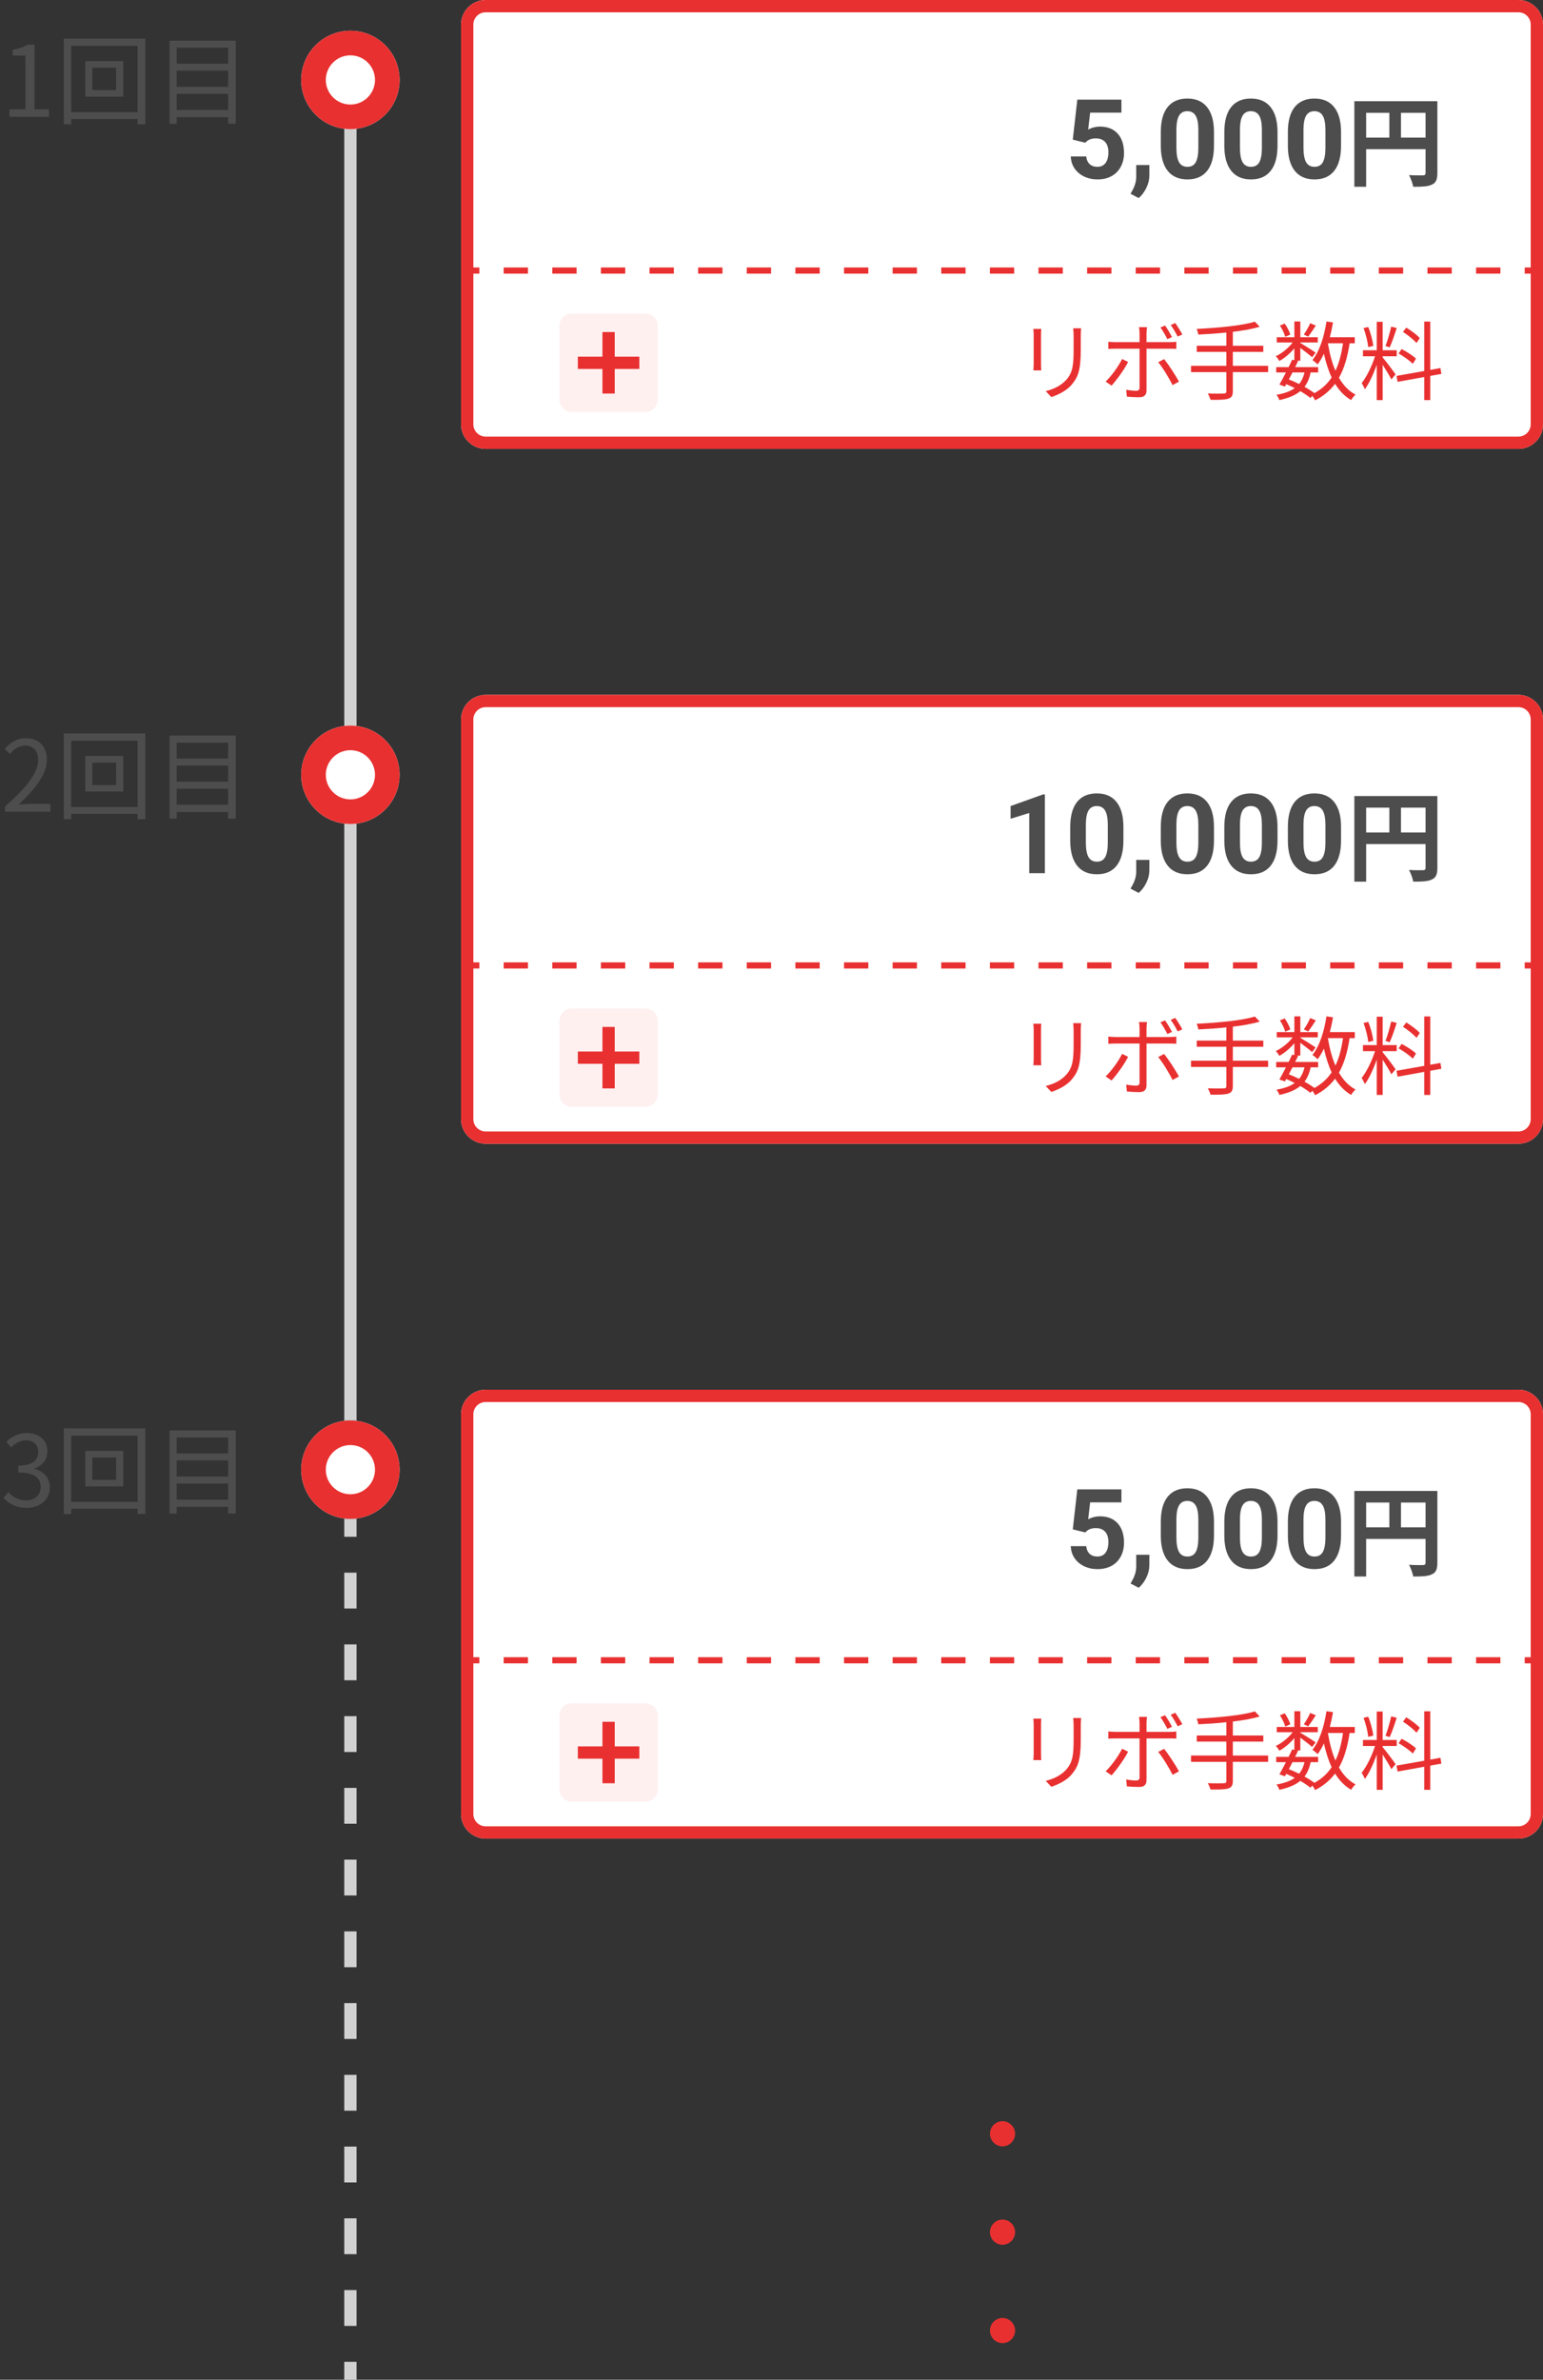 <svg width="251" height="387" viewBox="0 0 251 387" fill="none" xmlns="http://www.w3.org/2000/svg">
<rect x="0" y="0" width="251" height="387" fill="#333333" stroke="none"/>
<g clip-path="url(#clip0)">
<path fill-rule="evenodd" clip-rule="evenodd" d="M56 249.917L56 247L58 247L58 249.917L56 249.917ZM56 261.583L56 255.75L58 255.75L58 261.583L56 261.583ZM56 273.25L56 267.417L58 267.417L58 273.25L56 273.25ZM56 284.917L56 279.083L58 279.083L58 284.917L56 284.917ZM56 296.583L56 290.75L58 290.75L58 296.583L56 296.583ZM56 308.25L56 302.417L58 302.417L58 308.25L56 308.25ZM56 319.917L56 314.083L58 314.083L58 319.917L56 319.917ZM56 331.583L56 325.75L58 325.75L58 331.583L56 331.583ZM56 343.25L56 337.417L58 337.417L58 343.25L56 343.25ZM56 354.917L56 349.083L58 349.083L58 354.917L56 354.917ZM56 366.583L56 360.75L58 360.75L58 366.583L56 366.583ZM56 378.25L56 372.417L58 372.417L58 378.25L56 378.25ZM56 387L56 384.083L58 384.083L58 387L56 387Z" fill="#D1D1D1"/>
<path fill-rule="evenodd" clip-rule="evenodd" d="M56 231L56 12L58 12L58 231L56 231Z" fill="#D1D1D1"/>
<path d="M165.128 347C165.128 345.88 164.2 344.952 163.08 344.952C161.96 344.952 161.032 345.88 161.032 347C161.032 348.12 161.96 349.048 163.08 349.048C164.2 349.048 165.128 348.12 165.128 347Z" fill="#E93030"/>
<path d="M165.128 363C165.128 361.88 164.2 360.952 163.08 360.952C161.96 360.952 161.032 361.88 161.032 363C161.032 364.12 161.96 365.048 163.08 365.048C164.2 365.048 165.128 364.12 165.128 363Z" fill="#E93030"/>
<path d="M165.128 379C165.128 377.88 164.2 376.952 163.08 376.952C161.96 376.952 161.032 377.88 161.032 379C161.032 380.12 161.96 381.048 163.08 381.048C164.2 381.048 165.128 380.12 165.128 379Z" fill="#E93030"/>
<path d="M75 230C75 227.791 76.791 226 79 226H247C249.209 226 251 227.791 251 230V295C251 297.209 249.209 299 247 299H79C76.791 299 75 297.209 75 295V230Z" fill="white"/>
<path fill-rule="evenodd" clip-rule="evenodd" d="M247 228H79C77.895 228 77 228.895 77 230V295C77 296.105 77.895 297 79 297H247C248.105 297 249 296.105 249 295V230C249 228.895 248.105 228 247 228ZM79 226C76.791 226 75 227.791 75 230V295C75 297.209 76.791 299 79 299H247C249.209 299 251 297.209 251 295V230C251 227.791 249.209 226 247 226H79Z" fill="#E93030"/>
<path d="M91 279C91 277.895 91.895 277 93 277H105C106.105 277 107 277.895 107 279V291C107 292.105 106.105 293 105 293H93C91.895 293 91 292.105 91 291V279Z" fill="#FFF0F0"/>
<path d="M98 280H100V290H98V280Z" fill="#E93030"/>
<path d="M94 286V284H104V286H94Z" fill="#E93030"/>
<path d="M168.094 279.486C168.122 279.752 168.15 280.242 168.15 280.494V285.156C168.15 285.576 168.108 286.024 168.094 286.234H169.382C169.354 285.982 169.34 285.52 169.34 285.17V280.494C169.34 280.158 169.354 279.752 169.382 279.486H168.094ZM174.576 279.388C174.604 279.724 174.646 280.13 174.646 280.592V282.804C174.646 285.45 174.478 286.584 173.47 287.746C172.602 288.726 171.398 289.286 170.11 289.608L171.02 290.574C172.042 290.224 173.442 289.622 174.352 288.53C175.36 287.326 175.808 286.22 175.808 282.86V280.592C175.808 280.13 175.836 279.724 175.864 279.388H174.576Z" fill="#E93030"/>
<path d="M192.328 280.396C192.062 279.878 191.544 279.052 191.18 278.534L190.438 278.856C190.83 279.374 191.264 280.13 191.572 280.732L192.328 280.396ZM190.648 280.816C190.354 280.242 189.878 279.444 189.528 278.94L188.772 279.248C189.15 279.78 189.612 280.578 189.892 281.152L190.648 280.816ZM182.528 284.386C181.982 285.52 180.778 287.186 179.854 288.054L180.82 288.712C181.604 287.844 182.92 286.066 183.508 284.862L182.528 284.386ZM190.214 282.706C190.55 282.706 190.97 282.706 191.348 282.734V281.572C190.998 281.628 190.536 281.642 190.2 281.642H186.504V280.214C186.504 279.906 186.546 279.402 186.588 279.206H185.272C185.328 279.416 185.37 279.892 185.37 280.2V281.642H181.478C181.03 281.642 180.68 281.614 180.288 281.572V282.748C180.666 282.72 181.058 282.706 181.478 282.706H185.37V289.02C185.37 289.384 185.202 289.552 184.824 289.552C184.46 289.552 183.816 289.496 183.2 289.384L183.312 290.504C183.872 290.56 184.712 290.602 185.3 290.602C186.14 290.602 186.504 290.224 186.504 289.482V282.706H190.214ZM188.408 284.904C189.15 285.786 190.2 287.536 190.746 288.628L191.782 288.054C191.222 287.046 190.102 285.296 189.36 284.4L188.408 284.904Z" fill="#E93030"/>
<path d="M206.286 285.492H200.546V283.224H205.502V282.23H200.546V279.962C202.198 279.766 203.724 279.5 204.914 279.136L204.13 278.31C202.03 278.968 197.97 279.332 194.666 279.486C194.764 279.724 194.89 280.13 194.932 280.41C196.374 280.34 197.956 280.242 199.496 280.074V282.23H194.68V283.224H199.496V285.492H193.742V286.514H199.496V289.608C199.496 289.902 199.37 290 199.062 290C198.74 290.014 197.648 290.028 196.472 289.986C196.64 290.266 196.836 290.728 196.92 291.022C198.39 291.036 199.286 291.008 199.804 290.84C200.322 290.672 200.546 290.364 200.546 289.622V286.514H206.286V285.492Z" fill="#E93030"/>
<path d="M213.132 278.562C212.908 279.108 212.432 279.92 212.096 280.41L212.796 280.746C213.16 280.284 213.636 279.584 214.042 278.94L213.132 278.562ZM209.898 280.41C209.758 279.92 209.38 279.178 208.988 278.618L208.204 278.94C208.582 279.514 208.946 280.284 209.072 280.774L209.898 280.41ZM216.03 281.824H218.466C218.214 283.56 217.836 285.044 217.234 286.29C216.674 284.988 216.282 283.476 216.016 281.866L216.03 281.824ZM212.208 286.57C212.026 287.326 211.746 287.942 211.326 288.446C210.78 288.18 210.22 287.928 209.66 287.704C209.842 287.34 210.052 286.962 210.248 286.57H212.208ZM220.384 281.824V280.844H216.324C216.52 280.074 216.702 279.262 216.842 278.436L215.778 278.282C215.4 280.746 214.672 283.084 213.496 284.554C213.734 284.722 214.182 285.072 214.336 285.268C214.714 284.764 215.064 284.176 215.358 283.518C215.68 284.946 216.086 286.248 216.618 287.382C215.932 288.432 215.008 289.272 213.818 289.93C213.384 289.608 212.824 289.244 212.208 288.908C212.684 288.278 213.006 287.508 213.202 286.57H214.42V285.702H210.682C210.85 285.366 211.004 285.03 211.158 284.722L210.92 284.666H211.522V282.58C212.194 283.084 213.076 283.756 213.44 284.092L214.014 283.35C213.636 283.07 212.124 282.118 211.522 281.768V281.698H214.364V280.844H211.522V278.282H210.556V280.844H207.686V281.698H210.276C209.59 282.608 208.526 283.476 207.532 283.924C207.728 284.106 207.98 284.47 208.106 284.708C208.96 284.246 209.856 283.476 210.556 282.65V284.582L210.192 284.498C210.024 284.876 209.828 285.282 209.618 285.702H207.602V286.57H209.184C208.806 287.298 208.428 288.012 208.12 288.544L209.016 288.866L209.24 288.474C209.702 288.67 210.164 288.894 210.612 289.118C209.898 289.636 208.918 289.986 207.63 290.21C207.826 290.406 208.036 290.784 208.106 291.064C209.604 290.742 210.71 290.28 211.522 289.608C212.166 289.986 212.726 290.364 213.16 290.714L213.482 290.378C213.664 290.616 213.846 290.924 213.93 291.106C215.302 290.406 216.352 289.51 217.178 288.418C217.864 289.538 218.718 290.434 219.796 291.064C219.936 290.784 220.272 290.378 220.51 290.182C219.39 289.594 218.508 288.642 217.808 287.438C218.662 285.94 219.194 284.092 219.544 281.824H220.384Z" fill="#E93030"/>
<path d="M230.954 280.984C230.506 280.466 229.54 279.752 228.756 279.276L228.224 279.976C229.022 280.494 229.974 281.25 230.422 281.782L230.954 280.984ZM230.338 284.33C229.848 283.84 228.826 283.196 228 282.762L227.51 283.49C228.336 283.952 229.344 284.666 229.82 285.17L230.338 284.33ZM226.306 279.122C226.096 280.06 225.704 281.446 225.382 282.272L226.054 282.496C226.432 281.712 226.866 280.396 227.202 279.346L226.306 279.122ZM223.394 282.244C223.296 281.418 222.974 280.144 222.568 279.178L221.812 279.36C222.176 280.34 222.498 281.628 222.568 282.454L223.394 282.244ZM224.92 283.938H227.202V282.958H224.92V278.338H223.954V282.958H221.714V283.938H223.674C223.184 285.506 222.302 287.312 221.504 288.292C221.658 288.544 221.91 289.006 222.022 289.3C222.722 288.362 223.436 286.808 223.954 285.31V291.064H224.92V285.324C225.424 286.108 226.082 287.186 226.334 287.704L227.02 286.892C226.712 286.416 225.312 284.568 224.92 284.134V283.938ZM234.468 286.808L234.314 285.856L232.662 286.15V278.296H231.682V286.332L227.174 287.13L227.342 288.096L231.682 287.312V291.064H232.662V287.13L234.468 286.808Z" fill="#E93030"/>
<path d="M174.51 248.707L175.248 242.203H182.42V244.321H177.331L177.015 247.072C177.618 246.75 178.26 246.589 178.939 246.589C180.158 246.589 181.113 246.967 181.805 247.723C182.496 248.479 182.842 249.536 182.842 250.896C182.842 251.722 182.666 252.463 182.314 253.119C181.969 253.77 181.471 254.276 180.82 254.64C180.17 254.997 179.402 255.176 178.518 255.176C177.744 255.176 177.026 255.021 176.364 254.71C175.702 254.394 175.178 253.951 174.791 253.383C174.41 252.814 174.208 252.167 174.185 251.44H176.698C176.751 251.974 176.936 252.39 177.252 252.688C177.574 252.981 177.993 253.128 178.509 253.128C179.083 253.128 179.525 252.923 179.836 252.513C180.146 252.097 180.302 251.511 180.302 250.755C180.302 250.028 180.123 249.472 179.766 249.085C179.408 248.698 178.901 248.505 178.245 248.505C177.642 248.505 177.152 248.663 176.777 248.979L176.531 249.208L174.51 248.707Z" fill="#4D4D4D"/>
<path d="M185.232 258.208L183.905 257.514L184.222 256.942C184.614 256.228 184.816 255.516 184.828 254.807V252.838H186.973L186.964 254.596C186.958 255.246 186.794 255.902 186.472 256.564C186.149 257.227 185.736 257.774 185.232 258.208Z" fill="#4D4D4D"/>
<path d="M197.476 249.709C197.476 251.479 197.109 252.832 196.377 253.77C195.645 254.707 194.572 255.176 193.16 255.176C191.766 255.176 190.699 254.716 189.961 253.796C189.223 252.876 188.845 251.558 188.827 249.841V247.485C188.827 245.698 189.196 244.342 189.935 243.416C190.679 242.49 191.748 242.027 193.143 242.027C194.537 242.027 195.604 242.487 196.342 243.407C197.08 244.321 197.458 245.637 197.476 247.354V249.709ZM194.936 247.125C194.936 246.064 194.789 245.294 194.496 244.813C194.209 244.327 193.758 244.084 193.143 244.084C192.545 244.084 192.103 244.315 191.815 244.778C191.534 245.235 191.385 245.953 191.367 246.932V250.043C191.367 251.086 191.508 251.862 191.789 252.372C192.076 252.876 192.533 253.128 193.16 253.128C193.781 253.128 194.229 252.885 194.505 252.398C194.78 251.912 194.924 251.168 194.936 250.166V247.125Z" fill="#4D4D4D"/>
<path d="M207.812 249.709C207.812 251.479 207.445 252.832 206.713 253.77C205.98 254.707 204.908 255.176 203.496 255.176C202.102 255.176 201.035 254.716 200.297 253.796C199.559 252.876 199.181 251.558 199.163 249.841V247.485C199.163 245.698 199.532 244.342 200.271 243.416C201.015 242.49 202.084 242.027 203.479 242.027C204.873 242.027 205.939 242.487 206.678 243.407C207.416 244.321 207.794 245.637 207.812 247.354V249.709ZM205.271 247.125C205.271 246.064 205.125 245.294 204.832 244.813C204.545 244.327 204.094 244.084 203.479 244.084C202.881 244.084 202.438 244.315 202.151 244.778C201.87 245.235 201.721 245.953 201.703 246.932V250.043C201.703 251.086 201.844 251.862 202.125 252.372C202.412 252.876 202.869 253.128 203.496 253.128C204.117 253.128 204.565 252.885 204.841 252.398C205.116 251.912 205.26 251.168 205.271 250.166V247.125Z" fill="#4D4D4D"/>
<path d="M218.147 249.709C218.147 251.479 217.781 252.832 217.049 253.77C216.316 254.707 215.244 255.176 213.832 255.176C212.438 255.176 211.371 254.716 210.633 253.796C209.895 252.876 209.517 251.558 209.499 249.841V247.485C209.499 245.698 209.868 244.342 210.606 243.416C211.351 242.49 212.42 242.027 213.814 242.027C215.209 242.027 216.275 242.487 217.014 243.407C217.752 244.321 218.13 245.637 218.147 247.354V249.709ZM215.607 247.125C215.607 246.064 215.461 245.294 215.168 244.813C214.881 244.327 214.43 244.084 213.814 244.084C213.217 244.084 212.774 244.315 212.487 244.778C212.206 245.235 212.057 245.953 212.039 246.932V250.043C212.039 251.086 212.18 251.862 212.461 252.372C212.748 252.876 213.205 253.128 213.832 253.128C214.453 253.128 214.901 252.885 215.177 252.398C215.452 251.912 215.596 251.168 215.607 250.166V247.125Z" fill="#4D4D4D"/>
<path d="M227.896 248.376V244.344H231.896V248.376H227.896ZM222.232 244.344H226.008V248.376H222.232V244.344ZM233.816 242.456H220.312V256.376H222.232V250.264H231.896V254.136C231.896 254.408 231.784 254.504 231.48 254.52C231.16 254.52 230.12 254.536 229.208 254.472C229.48 254.968 229.8 255.848 229.896 256.376C231.32 256.376 232.28 256.344 232.92 256.024C233.592 255.72 233.816 255.192 233.816 254.152V242.456Z" fill="#4D4D4D"/>
<path fill-rule="evenodd" clip-rule="evenodd" d="M77.977 270.5H76V269.5H77.977V270.5ZM85.886 270.5H81.932V269.5H85.886V270.5ZM93.796 270.5H89.841V269.5H93.796V270.5ZM101.705 270.5H97.75V269.5H101.705V270.5ZM109.614 270.5H105.659V269.5H109.614V270.5ZM117.523 270.5H113.568V269.5H117.523V270.5ZM125.432 270.5H121.477V269.5H125.432V270.5ZM133.341 270.5H129.386V269.5H133.341V270.5ZM141.25 270.5H137.295V269.5H141.25V270.5ZM149.159 270.5H145.205V269.5H149.159V270.5ZM157.068 270.5H153.114V269.5H157.068V270.5ZM164.977 270.5H161.023V269.5H164.977V270.5ZM172.886 270.5H168.932V269.5H172.886V270.5ZM180.795 270.5H176.841V269.5H180.795V270.5ZM188.705 270.5H184.75V269.5H188.705V270.5ZM196.614 270.5H192.659V269.5H196.614V270.5ZM204.523 270.5H200.568V269.5H204.523V270.5ZM212.432 270.5H208.477V269.5H212.432V270.5ZM220.341 270.5H216.386V269.5H220.341V270.5ZM228.25 270.5H224.295V269.5H228.25V270.5ZM236.159 270.5H232.205V269.5H236.159V270.5ZM244.068 270.5H240.114V269.5H244.068V270.5ZM250 270.5H248.023V269.5H250V270.5Z" fill="#E93030"/>
<path d="M75 117C75 114.791 76.791 113 79 113H247C249.209 113 251 114.791 251 117V182C251 184.209 249.209 186 247 186H79C76.791 186 75 184.209 75 182V117Z" fill="white"/>
<path fill-rule="evenodd" clip-rule="evenodd" d="M247 115H79C77.895 115 77 115.895 77 117V182C77 183.105 77.895 184 79 184H247C248.105 184 249 183.105 249 182V117C249 115.895 248.105 115 247 115ZM79 113C76.791 113 75 114.791 75 117V182C75 184.209 76.791 186 79 186H247C249.209 186 251 184.209 251 182V117C251 114.791 249.209 113 247 113H79Z" fill="#E93030"/>
<path d="M91 166C91 164.895 91.895 164 93 164H105C106.105 164 107 164.895 107 166V178C107 179.105 106.105 180 105 180H93C91.895 180 91 179.105 91 178V166Z" fill="#FFF0F0"/>
<path d="M98 167H100V177H98V167Z" fill="#E93030"/>
<path d="M94 173V171H104V173H94Z" fill="#E93030"/>
<path d="M168.094 166.486C168.122 166.752 168.15 167.242 168.15 167.494V172.156C168.15 172.576 168.108 173.024 168.094 173.234H169.382C169.354 172.982 169.34 172.52 169.34 172.17V167.494C169.34 167.158 169.354 166.752 169.382 166.486H168.094ZM174.576 166.388C174.604 166.724 174.646 167.13 174.646 167.592V169.804C174.646 172.45 174.478 173.584 173.47 174.746C172.602 175.726 171.398 176.286 170.11 176.608L171.02 177.574C172.042 177.224 173.442 176.622 174.352 175.53C175.36 174.326 175.808 173.22 175.808 169.86V167.592C175.808 167.13 175.836 166.724 175.864 166.388H174.576Z" fill="#E93030"/>
<path d="M192.328 167.396C192.062 166.878 191.544 166.052 191.18 165.534L190.438 165.856C190.83 166.374 191.264 167.13 191.572 167.732L192.328 167.396ZM190.648 167.816C190.354 167.242 189.878 166.444 189.528 165.94L188.772 166.248C189.15 166.78 189.612 167.578 189.892 168.152L190.648 167.816ZM182.528 171.386C181.982 172.52 180.778 174.186 179.854 175.054L180.82 175.712C181.604 174.844 182.92 173.066 183.508 171.862L182.528 171.386ZM190.214 169.706C190.55 169.706 190.97 169.706 191.348 169.734V168.572C190.998 168.628 190.536 168.642 190.2 168.642H186.504V167.214C186.504 166.906 186.546 166.402 186.588 166.206H185.272C185.328 166.416 185.37 166.892 185.37 167.2V168.642H181.478C181.03 168.642 180.68 168.614 180.288 168.572V169.748C180.666 169.72 181.058 169.706 181.478 169.706H185.37V176.02C185.37 176.384 185.202 176.552 184.824 176.552C184.46 176.552 183.816 176.496 183.2 176.384L183.312 177.504C183.872 177.56 184.712 177.602 185.3 177.602C186.14 177.602 186.504 177.224 186.504 176.482V169.706H190.214ZM188.408 171.904C189.15 172.786 190.2 174.536 190.746 175.628L191.782 175.054C191.222 174.046 190.102 172.296 189.36 171.4L188.408 171.904Z" fill="#E93030"/>
<path d="M206.286 172.492H200.546V170.224H205.502V169.23H200.546V166.962C202.198 166.766 203.724 166.5 204.914 166.136L204.13 165.31C202.03 165.968 197.97 166.332 194.666 166.486C194.764 166.724 194.89 167.13 194.932 167.41C196.374 167.34 197.956 167.242 199.496 167.074V169.23H194.68V170.224H199.496V172.492H193.742V173.514H199.496V176.608C199.496 176.902 199.37 177 199.062 177C198.74 177.014 197.648 177.028 196.472 176.986C196.64 177.266 196.836 177.728 196.92 178.022C198.39 178.036 199.286 178.008 199.804 177.84C200.322 177.672 200.546 177.364 200.546 176.622V173.514H206.286V172.492Z" fill="#E93030"/>
<path d="M213.132 165.562C212.908 166.108 212.432 166.92 212.096 167.41L212.796 167.746C213.16 167.284 213.636 166.584 214.042 165.94L213.132 165.562ZM209.898 167.41C209.758 166.92 209.38 166.178 208.988 165.618L208.204 165.94C208.582 166.514 208.946 167.284 209.072 167.774L209.898 167.41ZM216.03 168.824H218.466C218.214 170.56 217.836 172.044 217.234 173.29C216.674 171.988 216.282 170.476 216.016 168.866L216.03 168.824ZM212.208 173.57C212.026 174.326 211.746 174.942 211.326 175.446C210.78 175.18 210.22 174.928 209.66 174.704C209.842 174.34 210.052 173.962 210.248 173.57H212.208ZM220.384 168.824V167.844H216.324C216.52 167.074 216.702 166.262 216.842 165.436L215.778 165.282C215.4 167.746 214.672 170.084 213.496 171.554C213.734 171.722 214.182 172.072 214.336 172.268C214.714 171.764 215.064 171.176 215.358 170.518C215.68 171.946 216.086 173.248 216.618 174.382C215.932 175.432 215.008 176.272 213.818 176.93C213.384 176.608 212.824 176.244 212.208 175.908C212.684 175.278 213.006 174.508 213.202 173.57H214.42V172.702H210.682C210.85 172.366 211.004 172.03 211.158 171.722L210.92 171.666H211.522V169.58C212.194 170.084 213.076 170.756 213.44 171.092L214.014 170.35C213.636 170.07 212.124 169.118 211.522 168.768V168.698H214.364V167.844H211.522V165.282H210.556V167.844H207.686V168.698H210.276C209.59 169.608 208.526 170.476 207.532 170.924C207.728 171.106 207.98 171.47 208.106 171.708C208.96 171.246 209.856 170.476 210.556 169.65V171.582L210.192 171.498C210.024 171.876 209.828 172.282 209.618 172.702H207.602V173.57H209.184C208.806 174.298 208.428 175.012 208.12 175.544L209.016 175.866L209.24 175.474C209.702 175.67 210.164 175.894 210.612 176.118C209.898 176.636 208.918 176.986 207.63 177.21C207.826 177.406 208.036 177.784 208.106 178.064C209.604 177.742 210.71 177.28 211.522 176.608C212.166 176.986 212.726 177.364 213.16 177.714L213.482 177.378C213.664 177.616 213.846 177.924 213.93 178.106C215.302 177.406 216.352 176.51 217.178 175.418C217.864 176.538 218.718 177.434 219.796 178.064C219.936 177.784 220.272 177.378 220.51 177.182C219.39 176.594 218.508 175.642 217.808 174.438C218.662 172.94 219.194 171.092 219.544 168.824H220.384Z" fill="#E93030"/>
<path d="M230.954 167.984C230.506 167.466 229.54 166.752 228.756 166.276L228.224 166.976C229.022 167.494 229.974 168.25 230.422 168.782L230.954 167.984ZM230.338 171.33C229.848 170.84 228.826 170.196 228 169.762L227.51 170.49C228.336 170.952 229.344 171.666 229.82 172.17L230.338 171.33ZM226.306 166.122C226.096 167.06 225.704 168.446 225.382 169.272L226.054 169.496C226.432 168.712 226.866 167.396 227.202 166.346L226.306 166.122ZM223.394 169.244C223.296 168.418 222.974 167.144 222.568 166.178L221.812 166.36C222.176 167.34 222.498 168.628 222.568 169.454L223.394 169.244ZM224.92 170.938H227.202V169.958H224.92V165.338H223.954V169.958H221.714V170.938H223.674C223.184 172.506 222.302 174.312 221.504 175.292C221.658 175.544 221.91 176.006 222.022 176.3C222.722 175.362 223.436 173.808 223.954 172.31V178.064H224.92V172.324C225.424 173.108 226.082 174.186 226.334 174.704L227.02 173.892C226.712 173.416 225.312 171.568 224.92 171.134V170.938ZM234.468 173.808L234.314 172.856L232.662 173.15V165.296H231.682V173.332L227.174 174.13L227.342 175.096L231.682 174.312V178.064H232.662V174.13L234.468 173.808Z" fill="#E93030"/>
<path d="M169.966 142H167.426V132.209L164.394 133.149V131.084L169.693 129.186H169.966V142Z" fill="#4D4D4D"/>
<path d="M182.745 136.709C182.745 138.479 182.379 139.832 181.646 140.77C180.914 141.707 179.842 142.176 178.43 142.176C177.035 142.176 175.969 141.716 175.23 140.796C174.492 139.876 174.114 138.558 174.097 136.841V134.485C174.097 132.698 174.466 131.342 175.204 130.416C175.948 129.49 177.018 129.027 178.412 129.027C179.807 129.027 180.873 129.487 181.611 130.407C182.35 131.321 182.728 132.637 182.745 134.354V136.709ZM180.205 134.125C180.205 133.064 180.059 132.294 179.766 131.813C179.479 131.327 179.027 131.084 178.412 131.084C177.814 131.084 177.372 131.315 177.085 131.778C176.804 132.235 176.654 132.953 176.637 133.932V137.043C176.637 138.086 176.777 138.862 177.059 139.372C177.346 139.876 177.803 140.128 178.43 140.128C179.051 140.128 179.499 139.885 179.774 139.398C180.05 138.912 180.193 138.168 180.205 137.166V134.125Z" fill="#4D4D4D"/>
<path d="M185.232 145.208L183.905 144.514L184.222 143.942C184.614 143.228 184.816 142.516 184.828 141.807V139.838H186.973L186.964 141.596C186.958 142.246 186.794 142.902 186.472 143.564C186.149 144.227 185.736 144.774 185.232 145.208Z" fill="#4D4D4D"/>
<path d="M197.476 136.709C197.476 138.479 197.109 139.832 196.377 140.77C195.645 141.707 194.572 142.176 193.16 142.176C191.766 142.176 190.699 141.716 189.961 140.796C189.223 139.876 188.845 138.558 188.827 136.841V134.485C188.827 132.698 189.196 131.342 189.935 130.416C190.679 129.49 191.748 129.027 193.143 129.027C194.537 129.027 195.604 129.487 196.342 130.407C197.08 131.321 197.458 132.637 197.476 134.354V136.709ZM194.936 134.125C194.936 133.064 194.789 132.294 194.496 131.813C194.209 131.327 193.758 131.084 193.143 131.084C192.545 131.084 192.103 131.315 191.815 131.778C191.534 132.235 191.385 132.953 191.367 133.932V137.043C191.367 138.086 191.508 138.862 191.789 139.372C192.076 139.876 192.533 140.128 193.16 140.128C193.781 140.128 194.229 139.885 194.505 139.398C194.78 138.912 194.924 138.168 194.936 137.166V134.125Z" fill="#4D4D4D"/>
<path d="M207.812 136.709C207.812 138.479 207.445 139.832 206.713 140.77C205.98 141.707 204.908 142.176 203.496 142.176C202.102 142.176 201.035 141.716 200.297 140.796C199.559 139.876 199.181 138.558 199.163 136.841V134.485C199.163 132.698 199.532 131.342 200.271 130.416C201.015 129.49 202.084 129.027 203.479 129.027C204.873 129.027 205.939 129.487 206.678 130.407C207.416 131.321 207.794 132.637 207.812 134.354V136.709ZM205.271 134.125C205.271 133.064 205.125 132.294 204.832 131.813C204.545 131.327 204.094 131.084 203.479 131.084C202.881 131.084 202.438 131.315 202.151 131.778C201.87 132.235 201.721 132.953 201.703 133.932V137.043C201.703 138.086 201.844 138.862 202.125 139.372C202.412 139.876 202.869 140.128 203.496 140.128C204.117 140.128 204.565 139.885 204.841 139.398C205.116 138.912 205.26 138.168 205.271 137.166V134.125Z" fill="#4D4D4D"/>
<path d="M218.147 136.709C218.147 138.479 217.781 139.832 217.049 140.77C216.316 141.707 215.244 142.176 213.832 142.176C212.438 142.176 211.371 141.716 210.633 140.796C209.895 139.876 209.517 138.558 209.499 136.841V134.485C209.499 132.698 209.868 131.342 210.606 130.416C211.351 129.49 212.42 129.027 213.814 129.027C215.209 129.027 216.275 129.487 217.014 130.407C217.752 131.321 218.13 132.637 218.147 134.354V136.709ZM215.607 134.125C215.607 133.064 215.461 132.294 215.168 131.813C214.881 131.327 214.43 131.084 213.814 131.084C213.217 131.084 212.774 131.315 212.487 131.778C212.206 132.235 212.057 132.953 212.039 133.932V137.043C212.039 138.086 212.18 138.862 212.461 139.372C212.748 139.876 213.205 140.128 213.832 140.128C214.453 140.128 214.901 139.885 215.177 139.398C215.452 138.912 215.596 138.168 215.607 137.166V134.125Z" fill="#4D4D4D"/>
<path d="M227.896 135.376V131.344H231.896V135.376H227.896ZM222.232 131.344H226.008V135.376H222.232V131.344ZM233.816 129.456H220.312V143.376H222.232V137.264H231.896V141.136C231.896 141.408 231.784 141.504 231.48 141.52C231.16 141.52 230.12 141.536 229.208 141.472C229.48 141.968 229.8 142.848 229.896 143.376C231.32 143.376 232.28 143.344 232.92 143.024C233.592 142.72 233.816 142.192 233.816 141.152V129.456Z" fill="#4D4D4D"/>
<path fill-rule="evenodd" clip-rule="evenodd" d="M77.977 157.5H76V156.5H77.977V157.5ZM85.886 157.5H81.932V156.5H85.886V157.5ZM93.796 157.5H89.841V156.5H93.796V157.5ZM101.705 157.5H97.75V156.5H101.705V157.5ZM109.614 157.5H105.659V156.5H109.614V157.5ZM117.523 157.5H113.568V156.5H117.523V157.5ZM125.432 157.5H121.477V156.5H125.432V157.5ZM133.341 157.5H129.386V156.5H133.341V157.5ZM141.25 157.5H137.295V156.5H141.25V157.5ZM149.159 157.5H145.205V156.5H149.159V157.5ZM157.068 157.5H153.114V156.5H157.068V157.5ZM164.977 157.5H161.023V156.5H164.977V157.5ZM172.886 157.5H168.932V156.5H172.886V157.5ZM180.795 157.5H176.841V156.5H180.795V157.5ZM188.705 157.5H184.75V156.5H188.705V157.5ZM196.614 157.5H192.659V156.5H196.614V157.5ZM204.523 157.5H200.568V156.5H204.523V157.5ZM212.432 157.5H208.477V156.5H212.432V157.5ZM220.341 157.5H216.386V156.5H220.341V157.5ZM228.25 157.5H224.295V156.5H228.25V157.5ZM236.159 157.5H232.205V156.5H236.159V157.5ZM244.068 157.5H240.114V156.5H244.068V157.5ZM250 157.5H248.023V156.5H250V157.5Z" fill="#E93030"/>
<path d="M75 4C75 1.791 76.791 0 79 0H247C249.209 0 251 1.791 251 4V69C251 71.209 249.209 73 247 73H79C76.791 73 75 71.209 75 69V4Z" fill="white"/>
<path fill-rule="evenodd" clip-rule="evenodd" d="M247 2H79C77.895 2 77 2.895 77 4V69C77 70.105 77.895 71 79 71H247C248.105 71 249 70.105 249 69V4C249 2.895 248.105 2 247 2ZM79 0C76.791 0 75 1.791 75 4V69C75 71.209 76.791 73 79 73H247C249.209 73 251 71.209 251 69V4C251 1.791 249.209 0 247 0H79Z" fill="#E93030"/>
<path d="M91 53C91 51.895 91.895 51 93 51H105C106.105 51 107 51.895 107 53V65C107 66.105 106.105 67 105 67H93C91.895 67 91 66.105 91 65V53Z" fill="#FFF0F0"/>
<path d="M98 54H100V64H98V54Z" fill="#E93030"/>
<path d="M94 60V58H104V60H94Z" fill="#E93030"/>
<path d="M168.094 53.486C168.122 53.752 168.15 54.242 168.15 54.494V59.156C168.15 59.576 168.108 60.024 168.094 60.234H169.382C169.354 59.982 169.34 59.52 169.34 59.17V54.494C169.34 54.158 169.354 53.752 169.382 53.486H168.094ZM174.576 53.388C174.604 53.724 174.646 54.13 174.646 54.592V56.804C174.646 59.45 174.478 60.584 173.47 61.746C172.602 62.726 171.398 63.286 170.11 63.608L171.02 64.574C172.042 64.224 173.442 63.622 174.352 62.53C175.36 61.326 175.808 60.22 175.808 56.86V54.592C175.808 54.13 175.836 53.724 175.864 53.388H174.576Z" fill="#E93030"/>
<path d="M192.328 54.396C192.062 53.878 191.544 53.052 191.18 52.534L190.438 52.856C190.83 53.374 191.264 54.13 191.572 54.732L192.328 54.396ZM190.648 54.816C190.354 54.242 189.878 53.444 189.528 52.94L188.772 53.248C189.15 53.78 189.612 54.578 189.892 55.152L190.648 54.816ZM182.528 58.386C181.982 59.52 180.778 61.186 179.854 62.054L180.82 62.712C181.604 61.844 182.92 60.066 183.508 58.862L182.528 58.386ZM190.214 56.706C190.55 56.706 190.97 56.706 191.348 56.734V55.572C190.998 55.628 190.536 55.642 190.2 55.642H186.504V54.214C186.504 53.906 186.546 53.402 186.588 53.206H185.272C185.328 53.416 185.37 53.892 185.37 54.2V55.642H181.478C181.03 55.642 180.68 55.614 180.288 55.572V56.748C180.666 56.72 181.058 56.706 181.478 56.706H185.37V63.02C185.37 63.384 185.202 63.552 184.824 63.552C184.46 63.552 183.816 63.496 183.2 63.384L183.312 64.504C183.872 64.56 184.712 64.602 185.3 64.602C186.14 64.602 186.504 64.224 186.504 63.482V56.706H190.214ZM188.408 58.904C189.15 59.786 190.2 61.536 190.746 62.628L191.782 62.054C191.222 61.046 190.102 59.296 189.36 58.4L188.408 58.904Z" fill="#E93030"/>
<path d="M206.286 59.492H200.546V57.224H205.502V56.23H200.546V53.962C202.198 53.766 203.724 53.5 204.914 53.136L204.13 52.31C202.03 52.968 197.97 53.332 194.666 53.486C194.764 53.724 194.89 54.13 194.932 54.41C196.374 54.34 197.956 54.242 199.496 54.074V56.23H194.68V57.224H199.496V59.492H193.742V60.514H199.496V63.608C199.496 63.902 199.37 64 199.062 64C198.74 64.014 197.648 64.028 196.472 63.986C196.64 64.266 196.836 64.728 196.92 65.022C198.39 65.036 199.286 65.008 199.804 64.84C200.322 64.672 200.546 64.364 200.546 63.622V60.514H206.286V59.492Z" fill="#E93030"/>
<path d="M213.132 52.562C212.908 53.108 212.432 53.92 212.096 54.41L212.796 54.746C213.16 54.284 213.636 53.584 214.042 52.94L213.132 52.562ZM209.898 54.41C209.758 53.92 209.38 53.178 208.988 52.618L208.204 52.94C208.582 53.514 208.946 54.284 209.072 54.774L209.898 54.41ZM216.03 55.824H218.466C218.214 57.56 217.836 59.044 217.234 60.29C216.674 58.988 216.282 57.476 216.016 55.866L216.03 55.824ZM212.208 60.57C212.026 61.326 211.746 61.942 211.326 62.446C210.78 62.18 210.22 61.928 209.66 61.704C209.842 61.34 210.052 60.962 210.248 60.57H212.208ZM220.384 55.824V54.844H216.324C216.52 54.074 216.702 53.262 216.842 52.436L215.778 52.282C215.4 54.746 214.672 57.084 213.496 58.554C213.734 58.722 214.182 59.072 214.336 59.268C214.714 58.764 215.064 58.176 215.358 57.518C215.68 58.946 216.086 60.248 216.618 61.382C215.932 62.432 215.008 63.272 213.818 63.93C213.384 63.608 212.824 63.244 212.208 62.908C212.684 62.278 213.006 61.508 213.202 60.57H214.42V59.702H210.682C210.85 59.366 211.004 59.03 211.158 58.722L210.92 58.666H211.522V56.58C212.194 57.084 213.076 57.756 213.44 58.092L214.014 57.35C213.636 57.07 212.124 56.118 211.522 55.768V55.698H214.364V54.844H211.522V52.282H210.556V54.844H207.686V55.698H210.276C209.59 56.608 208.526 57.476 207.532 57.924C207.728 58.106 207.98 58.47 208.106 58.708C208.96 58.246 209.856 57.476 210.556 56.65V58.582L210.192 58.498C210.024 58.876 209.828 59.282 209.618 59.702H207.602V60.57H209.184C208.806 61.298 208.428 62.012 208.12 62.544L209.016 62.866L209.24 62.474C209.702 62.67 210.164 62.894 210.612 63.118C209.898 63.636 208.918 63.986 207.63 64.21C207.826 64.406 208.036 64.784 208.106 65.064C209.604 64.742 210.71 64.28 211.522 63.608C212.166 63.986 212.726 64.364 213.16 64.714L213.482 64.378C213.664 64.616 213.846 64.924 213.93 65.106C215.302 64.406 216.352 63.51 217.178 62.418C217.864 63.538 218.718 64.434 219.796 65.064C219.936 64.784 220.272 64.378 220.51 64.182C219.39 63.594 218.508 62.642 217.808 61.438C218.662 59.94 219.194 58.092 219.544 55.824H220.384Z" fill="#E93030"/>
<path d="M230.954 54.984C230.506 54.466 229.54 53.752 228.756 53.276L228.224 53.976C229.022 54.494 229.974 55.25 230.422 55.782L230.954 54.984ZM230.338 58.33C229.848 57.84 228.826 57.196 228 56.762L227.51 57.49C228.336 57.952 229.344 58.666 229.82 59.17L230.338 58.33ZM226.306 53.122C226.096 54.06 225.704 55.446 225.382 56.272L226.054 56.496C226.432 55.712 226.866 54.396 227.202 53.346L226.306 53.122ZM223.394 56.244C223.296 55.418 222.974 54.144 222.568 53.178L221.812 53.36C222.176 54.34 222.498 55.628 222.568 56.454L223.394 56.244ZM224.92 57.938H227.202V56.958H224.92V52.338H223.954V56.958H221.714V57.938H223.674C223.184 59.506 222.302 61.312 221.504 62.292C221.658 62.544 221.91 63.006 222.022 63.3C222.722 62.362 223.436 60.808 223.954 59.31V65.064H224.92V59.324C225.424 60.108 226.082 61.186 226.334 61.704L227.02 60.892C226.712 60.416 225.312 58.568 224.92 58.134V57.938ZM234.468 60.808L234.314 59.856L232.662 60.15V52.296H231.682V60.332L227.174 61.13L227.342 62.096L231.682 61.312V65.064H232.662V61.13L234.468 60.808Z" fill="#E93030"/>
<path d="M174.51 22.707L175.248 16.203H182.42V18.321H177.331L177.015 21.072C177.618 20.75 178.26 20.589 178.939 20.589C180.158 20.589 181.113 20.967 181.805 21.723C182.496 22.479 182.842 23.536 182.842 24.895C182.842 25.722 182.666 26.463 182.314 27.119C181.969 27.77 181.471 28.276 180.82 28.64C180.17 28.997 179.402 29.176 178.518 29.176C177.744 29.176 177.026 29.02 176.364 28.71C175.702 28.394 175.178 27.951 174.791 27.383C174.41 26.814 174.208 26.167 174.185 25.44H176.698C176.751 25.974 176.936 26.39 177.252 26.689C177.574 26.981 177.993 27.128 178.509 27.128C179.083 27.128 179.525 26.923 179.836 26.513C180.146 26.097 180.302 25.511 180.302 24.755C180.302 24.028 180.123 23.472 179.766 23.085C179.408 22.698 178.901 22.505 178.245 22.505C177.642 22.505 177.152 22.663 176.777 22.98L176.531 23.208L174.51 22.707Z" fill="#4D4D4D"/>
<path d="M185.232 32.208L183.905 31.514L184.222 30.942C184.614 30.227 184.816 29.516 184.828 28.807V26.838H186.973L186.964 28.596C186.958 29.246 186.794 29.902 186.472 30.564C186.149 31.227 185.736 31.774 185.232 32.208Z" fill="#4D4D4D"/>
<path d="M197.476 23.709C197.476 25.479 197.109 26.832 196.377 27.77C195.645 28.707 194.572 29.176 193.16 29.176C191.766 29.176 190.699 28.716 189.961 27.796C189.223 26.876 188.845 25.558 188.827 23.841V21.485C188.827 19.698 189.196 18.342 189.935 17.416C190.679 16.49 191.748 16.027 193.143 16.027C194.537 16.027 195.604 16.487 196.342 17.407C197.08 18.321 197.458 19.637 197.476 21.354V23.709ZM194.936 21.125C194.936 20.064 194.789 19.294 194.496 18.814C194.209 18.327 193.758 18.084 193.143 18.084C192.545 18.084 192.103 18.315 191.815 18.778C191.534 19.235 191.385 19.953 191.367 20.932V24.043C191.367 25.086 191.508 25.862 191.789 26.372C192.076 26.876 192.533 27.128 193.16 27.128C193.781 27.128 194.229 26.885 194.505 26.398C194.78 25.912 194.924 25.168 194.936 24.166V21.125Z" fill="#4D4D4D"/>
<path d="M207.812 23.709C207.812 25.479 207.445 26.832 206.713 27.77C205.98 28.707 204.908 29.176 203.496 29.176C202.102 29.176 201.035 28.716 200.297 27.796C199.559 26.876 199.181 25.558 199.163 23.841V21.485C199.163 19.698 199.532 18.342 200.271 17.416C201.015 16.49 202.084 16.027 203.479 16.027C204.873 16.027 205.939 16.487 206.678 17.407C207.416 18.321 207.794 19.637 207.812 21.354V23.709ZM205.271 21.125C205.271 20.064 205.125 19.294 204.832 18.814C204.545 18.327 204.094 18.084 203.479 18.084C202.881 18.084 202.438 18.315 202.151 18.778C201.87 19.235 201.721 19.953 201.703 20.932V24.043C201.703 25.086 201.844 25.862 202.125 26.372C202.412 26.876 202.869 27.128 203.496 27.128C204.117 27.128 204.565 26.885 204.841 26.398C205.116 25.912 205.26 25.168 205.271 24.166V21.125Z" fill="#4D4D4D"/>
<path d="M218.147 23.709C218.147 25.479 217.781 26.832 217.049 27.77C216.316 28.707 215.244 29.176 213.832 29.176C212.438 29.176 211.371 28.716 210.633 27.796C209.895 26.876 209.517 25.558 209.499 23.841V21.485C209.499 19.698 209.868 18.342 210.606 17.416C211.351 16.49 212.42 16.027 213.814 16.027C215.209 16.027 216.275 16.487 217.014 17.407C217.752 18.321 218.13 19.637 218.147 21.354V23.709ZM215.607 21.125C215.607 20.064 215.461 19.294 215.168 18.814C214.881 18.327 214.43 18.084 213.814 18.084C213.217 18.084 212.774 18.315 212.487 18.778C212.206 19.235 212.057 19.953 212.039 20.932V24.043C212.039 25.086 212.18 25.862 212.461 26.372C212.748 26.876 213.205 27.128 213.832 27.128C214.453 27.128 214.901 26.885 215.177 26.398C215.452 25.912 215.596 25.168 215.607 24.166V21.125Z" fill="#4D4D4D"/>
<path d="M227.896 22.376V18.344H231.896V22.376H227.896ZM222.232 18.344H226.008V22.376H222.232V18.344ZM233.816 16.456H220.312V30.376H222.232V24.264H231.896V28.136C231.896 28.408 231.784 28.504 231.48 28.52C231.16 28.52 230.12 28.536 229.208 28.472C229.48 28.968 229.8 29.848 229.896 30.376C231.32 30.376 232.28 30.344 232.92 30.024C233.592 29.72 233.816 29.192 233.816 28.152V16.456Z" fill="#4D4D4D"/>
<path fill-rule="evenodd" clip-rule="evenodd" d="M77.977 44.5H76V43.5H77.977V44.5ZM85.886 44.5H81.932V43.5H85.886V44.5ZM93.796 44.5H89.841V43.5H93.796V44.5ZM101.705 44.5H97.75V43.5H101.705V44.5ZM109.614 44.5H105.659V43.5H109.614V44.5ZM117.523 44.5H113.568V43.5H117.523V44.5ZM125.432 44.5H121.477V43.5H125.432V44.5ZM133.341 44.5H129.386V43.5H133.341V44.5ZM141.25 44.5H137.295V43.5H141.25V44.5ZM149.159 44.5H145.205V43.5H149.159V44.5ZM157.068 44.5H153.114V43.5H157.068V44.5ZM164.977 44.5H161.023V43.5H164.977V44.5ZM172.886 44.5H168.932V43.5H172.886V44.5ZM180.795 44.5H176.841V43.5H180.795V44.5ZM188.705 44.5H184.75V43.5H188.705V44.5ZM196.614 44.5H192.659V43.5H196.614V44.5ZM204.523 44.5H200.568V43.5H204.523V44.5ZM212.432 44.5H208.477V43.5H212.432V44.5ZM220.341 44.5H216.386V43.5H220.341V44.5ZM228.25 44.5H224.295V43.5H228.25V44.5ZM236.159 44.5H232.205V43.5H236.159V44.5ZM244.068 44.5H240.114V43.5H244.068V44.5ZM250 44.5H248.023V43.5H250V44.5Z" fill="#E93030"/>
<path d="M65 239C65 243.418 61.418 247 57 247C52.582 247 49 243.418 49 239C49 234.582 52.582 231 57 231C61.418 231 65 234.582 65 239Z" fill="white"/>
<path fill-rule="evenodd" clip-rule="evenodd" d="M57 243C59.209 243 61 241.209 61 239C61 236.791 59.209 235 57 235C54.791 235 53 236.791 53 239C53 241.209 54.791 243 57 243ZM57 247C61.418 247 65 243.418 65 239C65 234.582 61.418 231 57 231C52.582 231 49 234.582 49 239C49 243.418 52.582 247 57 247Z" fill="#E93030"/>
<path d="M65 126C65 130.418 61.418 134 57 134C52.582 134 49 130.418 49 126C49 121.582 52.582 118 57 118C61.418 118 65 121.582 65 126Z" fill="white"/>
<path fill-rule="evenodd" clip-rule="evenodd" d="M57 130C59.209 130 61 128.209 61 126C61 123.791 59.209 122 57 122C54.791 122 53 123.791 53 126C53 128.209 54.791 130 57 130ZM57 134C61.418 134 65 130.418 65 126C65 121.582 61.418 118 57 118C52.582 118 49 121.582 49 126C49 130.418 52.582 134 57 134Z" fill="#E93030"/>
<path d="M65 13C65 17.418 61.418 21 57 21C52.582 21 49 17.418 49 13C49 8.582 52.582 5 57 5C61.418 5 65 8.582 65 13Z" fill="white"/>
<path fill-rule="evenodd" clip-rule="evenodd" d="M57 17C59.209 17 61 15.209 61 13C61 10.791 59.209 9 57 9C54.791 9 53 10.791 53 13C53 15.209 54.791 17 57 17ZM57 21C61.418 21 65 17.418 65 13C65 8.582 61.418 5 57 5C52.582 5 49 8.582 49 13C49 17.418 52.582 21 57 21Z" fill="#E93030"/>
<path d="M4.349 245.208C6.429 245.208 8.109 243.96 8.109 241.864C8.109 240.264 7.005 239.208 5.613 238.888V238.824C6.861 238.36 7.709 237.416 7.709 235.992C7.709 234.104 6.269 233.048 4.301 233.048C2.941 233.048 1.901 233.64 1.021 234.456L1.805 235.384C2.461 234.728 3.293 234.248 4.237 234.216C5.453 234.248 6.221 234.968 6.221 236.104C6.221 237.368 5.389 238.344 2.973 238.344V239.464C5.677 239.464 6.621 240.408 6.621 241.816C6.621 243.16 5.629 243.992 4.237 243.992C2.909 243.992 2.013 243.368 1.325 242.648L0.589 243.608C1.357 244.44 2.509 245.208 4.349 245.208Z" fill="#4D4D4D"/>
<path d="M18.888 240.664H15.016V237.016H18.888V240.664ZM13.88 235.944V241.72H20.056V235.944H13.88ZM11.576 244.232V233.464H22.376V244.232H11.576ZM10.376 232.28V246.216H11.576V245.352H22.376V246.216H23.64V232.28H10.376Z" fill="#4D4D4D"/>
<path d="M28.744 243.88V241.256H37.112V243.88H28.744ZM37.112 237.496V240.12H28.744V237.496H37.112ZM37.112 233.768V236.36H28.744V233.768H37.112ZM27.576 232.616V246.136H28.744V245.048H37.112V246.136H38.344V232.616H27.576Z" fill="#4D4D4D"/>
<path d="M0.829 132H8.205V130.736H4.957C4.365 130.736 3.645 130.8 3.037 130.848C5.789 128.24 7.629 125.856 7.629 123.52C7.629 121.424 6.317 120.048 4.221 120.048C2.733 120.048 1.725 120.736 0.765 121.776L1.613 122.608C2.253 121.84 3.085 121.248 4.045 121.248C5.501 121.248 6.205 122.224 6.205 123.568C6.205 125.584 4.509 127.92 0.829 131.136V132Z" fill="#4D4D4D"/>
<path d="M18.888 127.664H15.016V124.016H18.888V127.664ZM13.88 122.944V128.72H20.056V122.944H13.88ZM11.576 131.232V120.464H22.376V131.232H11.576ZM10.376 119.28V133.216H11.576V132.352H22.376V133.216H23.64V119.28H10.376Z" fill="#4D4D4D"/>
<path d="M28.744 130.88V128.256H37.112V130.88H28.744ZM37.112 124.496V127.12H28.744V124.496H37.112ZM37.112 120.768V123.36H28.744V120.768H37.112ZM27.576 119.616V133.136H28.744V132.048H37.112V133.136H38.344V119.616H27.576Z" fill="#4D4D4D"/>
<path d="M1.533 19H7.965V17.784H5.613V7.272H4.493C3.853 7.64 3.101 7.912 2.061 8.104V9.032H4.141V17.784H1.533V19Z" fill="#4D4D4D"/>
<path d="M18.888 14.664H15.016V11.016H18.888V14.664ZM13.88 9.944V15.72H20.056V9.944H13.88ZM11.576 18.232V7.464H22.376V18.232H11.576ZM10.376 6.28V20.216H11.576V19.352H22.376V20.216H23.64V6.28H10.376Z" fill="#4D4D4D"/>
<path d="M28.744 17.88V15.256H37.112V17.88H28.744ZM37.112 11.496V14.12H28.744V11.496H37.112ZM37.112 7.768V10.36H28.744V7.768H37.112ZM27.576 6.616V20.136H28.744V19.048H37.112V20.136H38.344V6.616H27.576Z" fill="#4D4D4D"/>
</g>
<defs>
<clipPath id="clip0">
<rect width="251" height="387" fill="white"/>
</clipPath>
</defs>
</svg>
